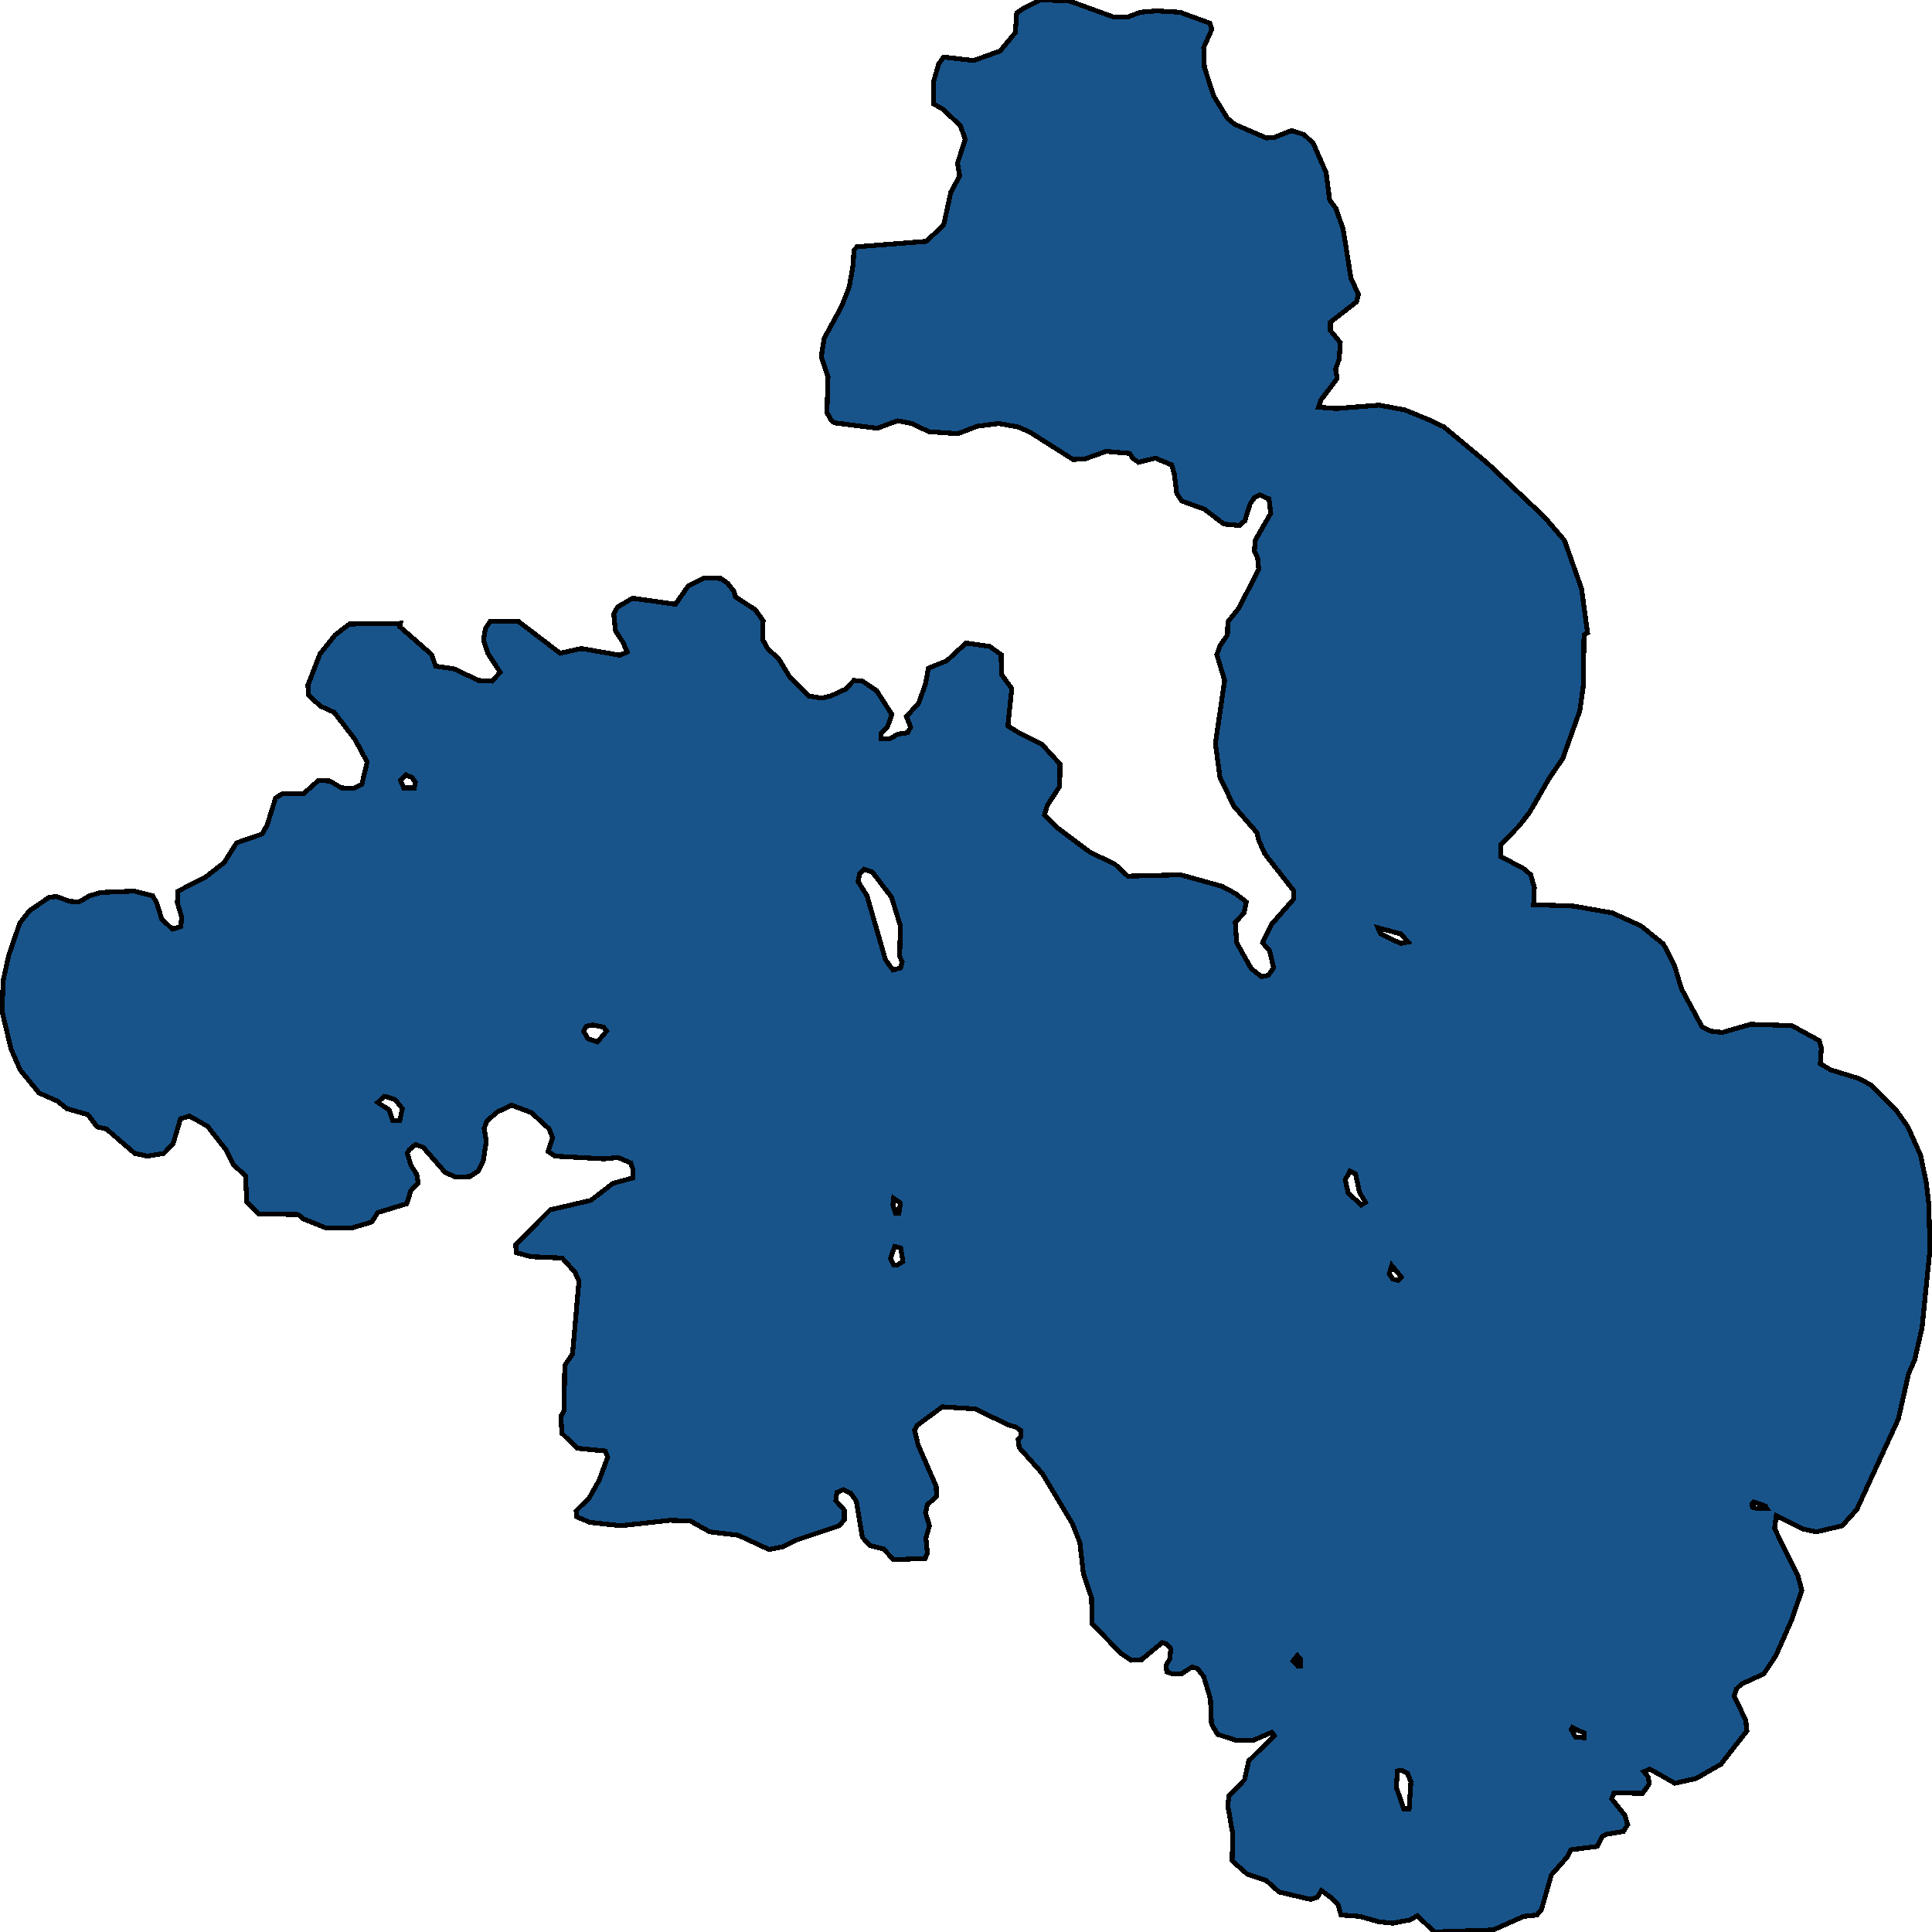 <svg xmlns="http://www.w3.org/2000/svg" width="400" height="400"><path d="m121.993 310.123 2.057-3.657 1.763-4.783-.514-1.266-5.73-.562-3.232-3.095-.22-3.517.661-1.125.147-9.425 1.616-2.392 1.322-15.052-.808-1.829-2.644-2.954-6.464-.281-3.085-.844-.073-1.689 7.125-7.174 8.447-1.97 4.554-3.517 4.113-1.125v-1.83l-.44-1.266-2.645-1.125-2.865.281-10.136-.562-1.47-.985.956-2.814-.735-1.829-3.672-3.376-4.114-1.548-2.938 1.407-2.13 1.829-.588 1.547.441 2.674-.661 4.22-1.028 1.97-1.69 1.125-2.938.14-2.203-.984-4.554-5.205-1.616-.563-1.323 1.125-.367.704.808 2.532 1.175 1.83.294 1.828-1.542 1.548-.808 2.672-6.023 1.83-1.25 1.969-4.26 1.266h-5.141l-4.848-1.97-.955-.844-8.227-.14-2.423-2.392-.294-5.487-2.424-2.25-1.69-3.236-3.746-4.784-3.746-2.11-1.836.563-1.543 5.205-1.91 1.97-3.378.563-2.644-.563-5.877-5.065-1.91-.422-1.91-2.532-4.406-1.266-1.91-1.548-3.82-1.688-3.893-4.784-1.91-4.361-1.836-7.738.22-6.332 1.176-5.346 2.277-6.613 1.983-2.532 4.113-2.814 1.543-.141 2.644.985 1.983.14 2.13-1.266 2.351-.703 6.978-.282 3.82.985.881 1.689.955 3.095 2.204 2.11 1.762-.562.147-1.97-.881-2.955.147-2.392 5.582-2.814 3.967-3.095 2.57-4.08 5.289-1.83 1.028-1.829 1.763-5.628 1.322-.844h4.408l3.158-2.814 2.35.14 2.35 1.407 2.572.141 1.69-.844 1.101-4.644-2.497-4.643-4.334-5.628-2.791-1.267-2.498-2.251-.147-2.11 2.498-6.474 3.158-3.94 2.938-2.251 10.578-.14-.147.703 6.61 5.769.808 2.392 3.82.563 5.068 2.392 2.791.14 1.69-1.828-2.571-3.94-.882-2.674.368-2.392 1.028-1.548h5.803l8.667 6.614 4.407-.985 8.007 1.407 1.469-.704-.882-1.97-1.542-2.392-.367-3.518.808-1.407 3.085-1.83 8.887 1.267 2.645-3.8 3.452-1.688 3.305.14 1.396.986 1.322 1.688.294 1.126 4.113 2.674 1.616 2.251-.073 3.94 1.101 1.97 2.204 1.97 2.204 3.659 4.113 4.08 2.57.423 1.837-.422 3.085-1.408 1.763-1.829 1.763.14 2.938 1.97 3.158 4.926-.881 2.533-1.396 1.407.074 1.125h1.763l1.69-.985 1.982-.281.661-1.126-.881-2.251 2.497-2.674 1.47-4.08.587-3.237 3.82-1.548 3.966-3.658 4.921.703 2.35 1.689.074 4.08 2.13 2.956-.808 7.739 2.057 1.266 4.995 2.533 3.746 4.08-.074 4.644-2.57 3.94-.588 1.97 2.718 2.673 6.757 5.065 5.069 2.392 2.717 2.533 10.945-.282 8.594 2.392 2.864 1.548 2.13 1.689-.44 2.25-1.836 1.97.293 4.221 3.012 5.347 2.13 1.688 1.396-.281 1.101-1.548-.808-3.517-1.469-1.689 1.837-3.798 4.554-5.206v-1.83l-5.95-7.597-1.249-2.814-.367-1.548-4.774-5.488-2.865-5.91-.955-7.035 1.91-13.086-1.616-5.347.661-1.83 1.543-2.25.073-2.674 2.35-2.955 4.04-8.021-.22-2.252-.661-1.407.147-2.252 3.232-5.629-.367-2.955-1.91-.844-1.102.563-.881 1.266-1.102 3.518-1.102.985-3.232-.281-4.04-3.096-4.7-1.689-1.03-1.548-.513-4.08-.514-1.83-3.38-1.407-3.525.844-1.249-.844-.514-.985-4.921-.423L224.68 95l-2.497.141-9.108-5.77-2.35-.985-3.967-.703-4.408.563-4.04 1.548-6.023-.423-3.452-1.688-3.011-.563-4.187 1.548-8.888-1.126-.661-.563-.881-1.548.22-7.459-1.396-4.08.588-3.8 3.6-6.615 1.615-4.082.808-4.644.147-2.955.661-.704 14.323-1.126 3.6-3.378 1.469-6.755 1.836-3.378-.44-2.674 1.615-4.926-1.028-2.815-3.526-3.378-1.983-1.126-.074-4.504 1.102-3.8 1.028-1.408 6.244.704 5.435-1.97 3.159-3.8.294-4.083 1.69-1.126L215.424 0l5.803.14 9.328 3.379h2.938l2.571-.985 3.38-.282 4.847.282 6.17 2.252.44 1.266-1.689 3.8.147 4.082 1.91 5.912 2.865 4.644 1.542 1.267 6.537 2.815 1.69-.14 3.525-1.408 2.571.844 1.91 1.83 2.644 6.052.735 5.63 1.322 1.83 1.47 4.222 1.615 10.133 1.543 3.377-.368 1.549-5.435 4.222V68.4l2.057 2.534-.22 3.377-.735 2.111.293 1.97-3.305 4.363-.514 1.548 3.6.282 8.887-.704 5.362.985 5.142 2.111 2.938 1.407 8.96 7.459 11.9 11.258 4.114 4.784 3.525 9.991 1.249 9.147-.735.422-.146 10.554-.735 5.206-3.526 9.85-2.79 4.08-3.967 6.895-2.13 2.814-3.967 4.08v2.393l4.775 2.532 1.469 1.266.734 2.674-.147 3.517 8.227.282 8.006 1.407 5.95 2.673 4.7 3.799 2.204 4.22 1.543 5.066 4.26 7.879 1.69.844 2.497.281 5.876-1.688 8.52.281 5.657 3.096.44 1.547-.22 3.236 2.13 1.266 5.95 1.83 2.57 1.406 5.216 5.346 2.277 3.236 2.644 5.909 1.175 5.768.514 4.361.22 9.426-1.615 16.037-1.543 6.752-1.248 2.814-2.13 9.425-8.594 18.709-3.012 3.375-5.362 1.266-2.644-.562-5.656-2.814-.367 2.673 4.847 9.846.808 2.954-2.13 6.19-3.232 7.313-2.497 3.798-4.628 2.11-1.028.985-.514 1.547 2.424 4.923.22 2.25-5.362 6.892-5.142 2.953-4.407.985-5.215-2.954-1.175.563.881 1.125.22 1.407-1.395 1.969-5.876-.14-.514 1.265 2.718 3.375.587 1.97-.881 1.406-3.38.563-.954.421-1.102 2.11-5.435.703-.808 1.547-3.232 3.657-2.057 7.173-.955 1.125-2.717.281-6.317 2.813-12.194.422-3.525-3.375-1.396.843-3.6.704-2.937-.282-3.967-1.125-3.893-.281-.587-2.11-1.543-1.547-1.91-1.406-.88 1.406-1.397.422-6.537-1.547-2.644-2.39-3.893-1.266-3.159-2.813.147-5.485-1.028-5.908.22-1.969 3.232-3.375.882-3.938 5.288-5.204-.514-.704-3.893 1.688h-3.452l-3.893-1.266-1.249-2.11-.22-5.204-1.396-4.641-1.322-1.688-1.102-.281-2.203 1.406h-1.91l-1.102-.422-.147-1.266.808-1.547.147-1.97-.808-.984-.955-.281-4.26 3.516-2.13.141-2.13-1.407-6.023-6.188-.074-5.345-1.69-4.924-.734-6.47-1.542-3.939-6.244-10.409-4.774-5.345-.22-1.688.514-.563.073-1.266-1.028-.703-1.763-.563-6.684-3.235-6.831-.422-5.142 3.798-.588.985.735 3.094 3.746 8.58.073 2.11-1.91 1.689-.367 1.688.808 2.672-.734 2.532.294 3.095-.441 1.125-6.537.282-2.13-2.251-2.792-.703-1.542-1.688-1.249-7.455-1.175-1.688-1.543-.704-1.322.563-.22 1.688 1.763 1.97v1.968l-1.029 1.266-8.887 2.954-2.792 1.407-2.864.563-6.39-2.954-5.877-.704-4.04-2.25-4.26-.14-10.136 1.124-6.39-.703-2.719-1.125-.146-1.266Zm62.876-109.309 1.616-.422.294-1.266-.515-1.126.147-6.331-1.836-5.91-3.966-5.205-1.69-.563-.955.985-.294 1.548 1.837 2.954 3.82 13.226Zm106.873 173.73.368-5.626-.735-1.829-1.175-.562-.882.14-.22 3.376 1.543 4.5Zm-9.916-125.051.882-.563-1.25-2.11-.807-3.799-1.175-.562-.955 1.829.587 2.673ZM82.77 232.048l.514-2.532-1.47-1.83-1.615-.562-.661-.14-1.322 1.265 2.35 1.548.735 2.25Zm40.913-16.32 1.91-2.251-.662-.844-2.277-.422-1.248.281-.588.985.882 1.547Zm166.296-20.4 1.543-.282-1.47-1.689-4.774-1.266.588 1.266Zm-104.155 66.545 1.101-.704-.44-2.813-1.249-.282-.881 2.533.66 1.266ZM85.78 163.106l.22-1.125-.66-.985-1.323-.563-1.101 1.126.66 1.547Zm203.684 102.002.661-.703-1.983-2.392-.514 1.689.734 1.125Zm38.49 94.667v-.984l-2.424-1.125-.22.422.88 1.547ZM186.116 251.181l.294-2.11-1.395-.985-.147 1.407.514 1.688Zm177.903 61.193h1.836l-.367-.563-2.35-.844-.441.422.146.704Zm-94.754 32.633-.074-1.547-.587-.704-.882 1.126 1.029 1.125Z" style="stroke:#000;fill:#18548a;shape-rendering:crispEdges;stroke-width:1px"/></svg>